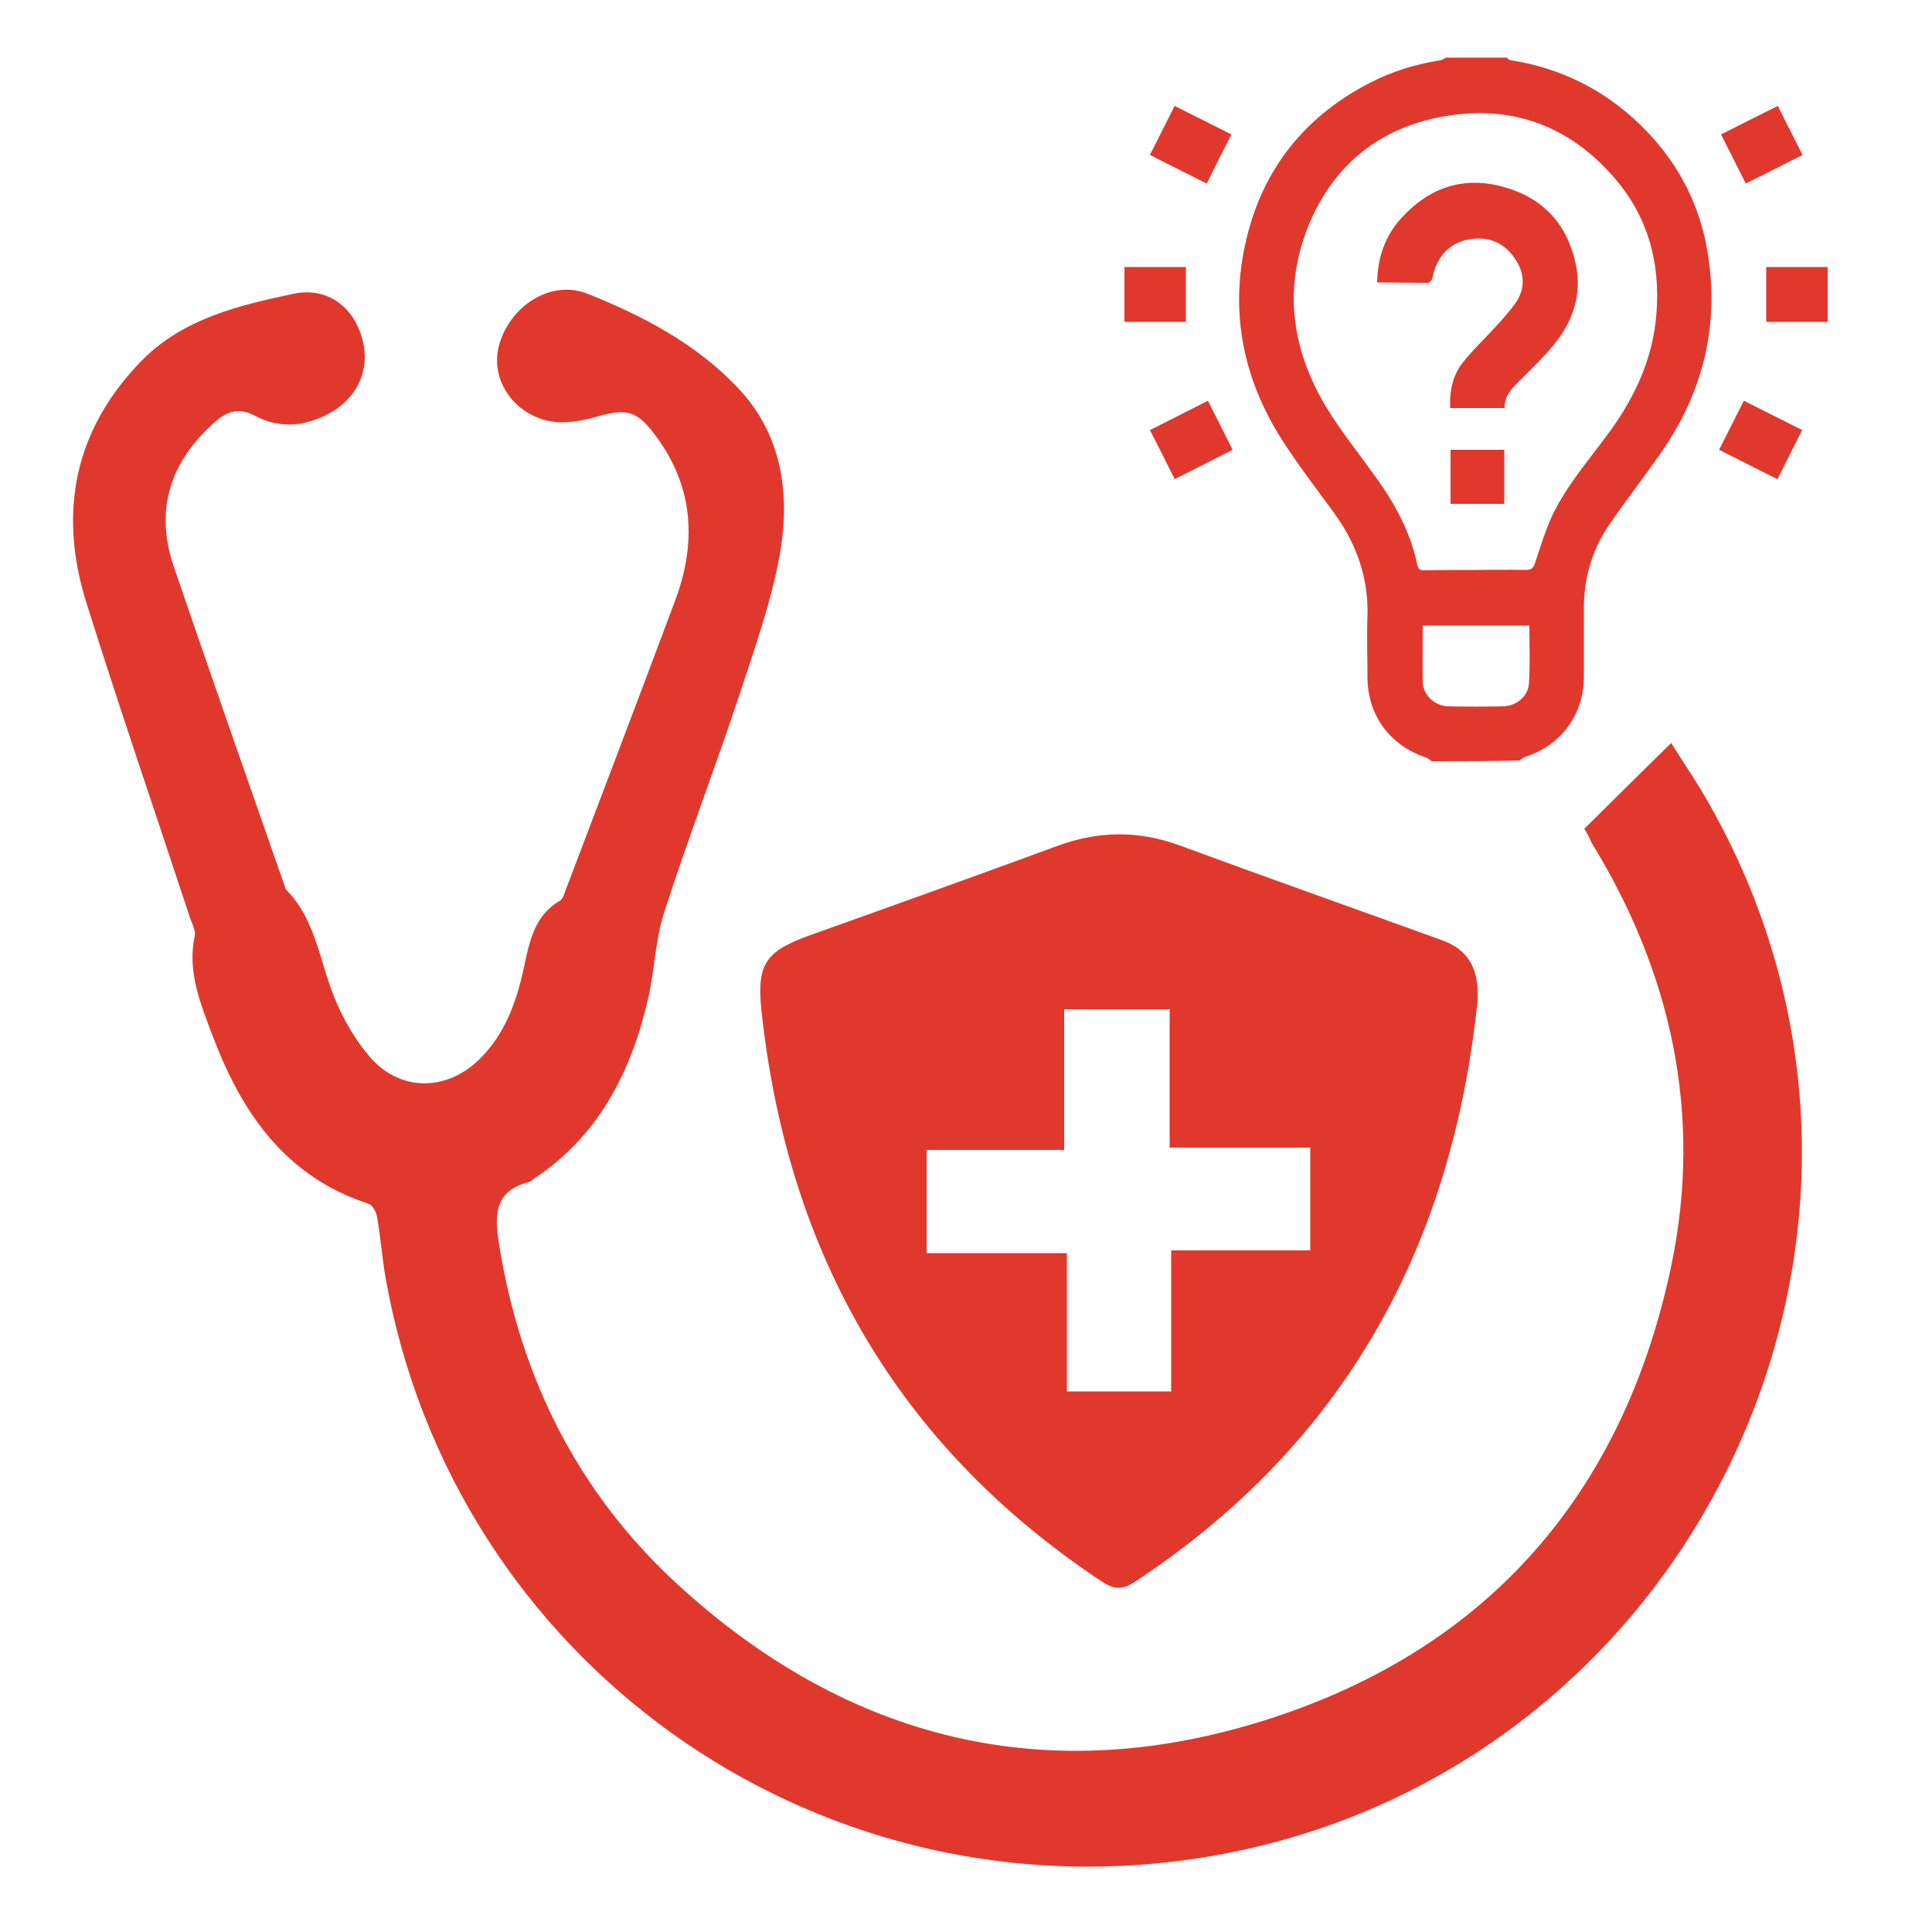 <?xml version="1.0" encoding="UTF-8"?>
<!-- Generator: Adobe Illustrator 27.2.0, SVG Export Plug-In . SVG Version: 6.00 Build 0)  -->
<svg xmlns="http://www.w3.org/2000/svg" xmlns:xlink="http://www.w3.org/1999/xlink" version="1.1" id="Layer_1" x="0px" y="0px" viewBox="0 0 500 500" style="enable-background:new 0 0 500 500;" xml:space="preserve">
<style type="text/css">
	.st0{fill:#E1382D;}
</style>
<g>
	<path class="st0" d="M410,214.5c7.7-7.6,14.8-14.7,22.5-22.2c3.2,5.1,7,10.6,10.2,16.4c63.1,112.2-6.5,253.7-133.9,272.4   c-99.3,14.5-191.4-51.6-209-150.3c-0.9-5.2-1.3-10.6-2.2-15.8c-0.2-1.3-1.2-3.2-2.3-3.5C73.8,304.5,62.5,287.9,55,268   c-3.1-8.2-6.6-16.6-4.6-25.8c0.3-1.4-0.7-3.1-1.2-4.6c-9-27.3-18.3-54.4-26.9-81.8c-7.3-23.4-3-44.8,14.5-62.6   c10.7-10.8,25.1-14.2,39.3-17.2c8.6-1.8,15.4,3.5,17.6,11.5c2.3,8.1-1.2,15.8-9.1,19.8c-6.1,3.1-12.4,3.6-18.6,0.3   c-4.1-2.2-7.2-1.2-10.5,1.7c-11.4,10.2-15.5,22.5-10.6,37.1c9.4,27.6,19.1,55.2,28.7,82.7c0.2,0.5,0.2,1,0.6,1.3   c7.6,7.8,8.5,18.5,12.4,27.9c2.2,5.4,5.3,10.8,9.1,15.2c7.7,9,19.7,9,28.2,0.8c6.7-6.5,9.7-14.8,11.6-23.5   c1.5-6.9,2.6-13.7,9.4-17.7c0.7-0.4,1.1-1.6,1.4-2.5c9.5-25,19-50,28.4-75.1c5.6-15,4.9-29.4-5-42.7c-4.8-6.5-7.4-7.2-15.2-5   c-4,1.2-8.7,2-12.7,1.1c-9.6-2.2-15-11.4-12.6-19.7c2.9-10.2,13.5-16.9,22.8-13.2c14.3,5.7,28,12.9,38.7,24.1   c11.7,12.1,13.9,27.7,11.1,43.4c-2.2,12.3-6.5,24.3-10.4,36.2c-6.3,19-13.5,37.7-19.6,56.7c-2.3,7.2-2.4,15.2-4.2,22.6   c-4.4,18.7-12.8,35.1-29.5,46.1c-0.4,0.3-0.8,0.7-1.2,0.8c-9.7,2.5-8.8,9.6-7.6,17c5.6,34.1,20.5,63.6,45.9,87   c44.3,40.7,96.2,53.4,153.4,34.9c57-18.4,91.8-58.9,104-117.6c8-38.8,0-75.4-20.7-109.1C411.3,216.6,410.5,215.2,410,214.5z"></path>
	<path class="st0" d="M382.4,258.8c-6.5,63.9-34.6,115-88.9,150.7c-3.1,2-5.3,1.8-8.2-0.1c-53-35.1-81.4-84.9-88.2-147.5   c-1.4-12.6,1.1-15.8,12.9-20c21.3-7.6,42.5-15.2,63.7-23c10.6-3.9,20.9-4,31.6-0.1c22.5,8.3,45.2,16.3,67.8,24.5   C379.9,245.7,382.8,250.6,382.4,258.8z M276.1,360.1c9.2,0,17.8,0,27,0c0-12.2,0-24.1,0-36.5c12.4,0,24.3,0,36,0   c0-9.1,0-17.6,0-26.6c-12.2,0-24,0-36.4,0c0-12.3,0-24,0-35.8c-9.3,0-18,0-27.3,0c0,12.2,0,24,0,36.4c-12.2,0-23.9,0-35.6,0   c0,9.1,0,17.6,0,26.7c12.1,0,23.9,0,36.3,0C276.1,336.6,276.1,348.3,276.1,360.1z"></path>
</g>
<g>
	<path class="st0" d="M370.5,197c-0.4-0.3-0.8-0.7-1.3-0.9c-9.4-3.1-15.2-10.8-15.3-20.7c0-5.3-0.2-10.6,0-15.9   c0.3-9.9-2.8-18.7-8.6-26.7c-4.8-6.6-9.8-13-14.1-19.9c-10.6-17.1-13.3-35.6-7.6-54.9c4.9-16.4,15.5-28.6,30.8-36.5   c5.8-3,11.9-4.9,18.4-5.9c0.5-0.1,1-0.5,1.4-0.7c5.2,0,10.5,0,15.7,0c0.4,0.3,0.7,0.7,1.1,0.7c12.9,2,24.1,7.6,33.4,16.6   c9.2,8.9,15.2,19.7,17.4,32.4c3.4,19.4-1,37.1-12.3,53.1c-4.2,6-8.7,11.8-12.9,17.9c-4.6,6.6-6.7,14-6.7,22c0,5.9,0,11.9,0,17.8   c-0.1,9.7-6,17.6-15.3,20.5c-0.5,0.2-0.9,0.6-1.3,0.9C385.8,197,378.2,197,370.5,197z M382,147.5c4.3,0,8.6-0.1,12.9,0   c1.5,0,2-0.6,2.4-1.9c1.3-3.9,2.5-7.9,4.2-11.7c3.5-7.6,9-14,13.9-20.6c7.3-9.6,12.4-20.1,13.3-32.3c1-13.2-2.3-25.2-11.1-35.2   c-11.4-13.1-26-18.6-43.2-15.8c-17.3,2.8-29.6,12.8-36,29c-6.4,16.3-3.9,32.1,5.1,46.8c3.7,6,8.1,11.5,12.2,17.2   c5.1,7,9.3,14.5,11.1,23.2c0.2,1.1,0.7,1.4,1.8,1.4C373.2,147.5,377.6,147.5,382,147.5z M368.2,161.9c0,5-0.1,9.8,0,14.6   c0.1,3.4,3.1,6.2,6.6,6.3c4.7,0.1,9.5,0.1,14.2,0c3.5-0.1,6.5-2.6,6.7-6c0.3-4.9,0.1-9.8,0.1-14.9   C386.6,161.9,377.5,161.9,368.2,161.9z"></path>
	<path class="st0" d="M473,83.3c-5.2,0-10.5,0-15.9,0c0-4.8,0-9.4,0-14.2c5.3,0,10.6,0,15.9,0C473,73.9,473,78.6,473,83.3z"></path>
	<path class="st0" d="M291,69.1c5.3,0,10.5,0,15.9,0c0,4.7,0,9.3,0,14.2c-5.4,0-10.6,0-15.9,0C291,78.6,291,73.9,291,69.1z"></path>
	<path class="st0" d="M466.4,111.3c-2.2,4.3-4.2,8.4-6.4,12.7c-5.1-2.5-9.9-5-15.1-7.6c2.1-4.2,4.2-8.3,6.4-12.7   C456.4,106.3,461.3,108.7,466.4,111.3z"></path>
	<path class="st0" d="M460.1,27.4c2.1,4.3,4.2,8.3,6.4,12.7c-4.9,2.5-9.7,4.9-14.7,7.4c-2.1-4.2-4.2-8.4-6.4-12.7   C450.3,32.3,455.1,29.9,460.1,27.4z"></path>
	<path class="st0" d="M304,124c-2.1-4.3-4.2-8.4-6.4-12.7c5-2.5,9.9-5,15-7.6c2.1,4.2,4.2,8.3,6.4,12.7C313.9,119,309,121.5,304,124   z"></path>
	<path class="st0" d="M312.3,47.5c-5-2.5-9.8-4.9-14.7-7.4c2.2-4.3,4.2-8.4,6.4-12.7c5,2.5,9.7,4.9,14.7,7.4   C316.5,39,314.5,43.1,312.3,47.5z"></path>
	<path class="st0" d="M356.4,73.1c0.1-6.5,2.1-12.2,6.4-16.8c7.2-7.9,16.2-10.8,26.4-7.9c10.1,2.8,16.4,9.6,18.6,19.9   c1.7,8-0.8,15.1-5.9,21.2c-2.6,3.1-5.6,6-8.5,8.9c-2,2-4.1,3.9-4,7.2c-4.7,0-9.3,0-14.1,0c-0.2-4.3,0.6-8.3,3.2-11.7   c2.7-3.4,5.9-6.4,8.8-9.6c1.7-1.8,3.3-3.7,4.8-5.7c2.6-3.7,2.6-7.6,0.2-11.3c-2.5-4-6.3-6-11-5.5c-5.7,0.5-9.5,4.3-10.6,10.2   c-0.1,0.5-0.8,1.2-1.2,1.2C365.3,73.2,361,73.1,356.4,73.1z"></path>
	<path class="st0" d="M389.3,130.4c-4.8,0-9.3,0-13.9,0c0-4.7,0-9.3,0-14c4.7,0,9.2,0,13.9,0C389.3,121.1,389.3,125.7,389.3,130.4z"></path>
</g>
</svg>
